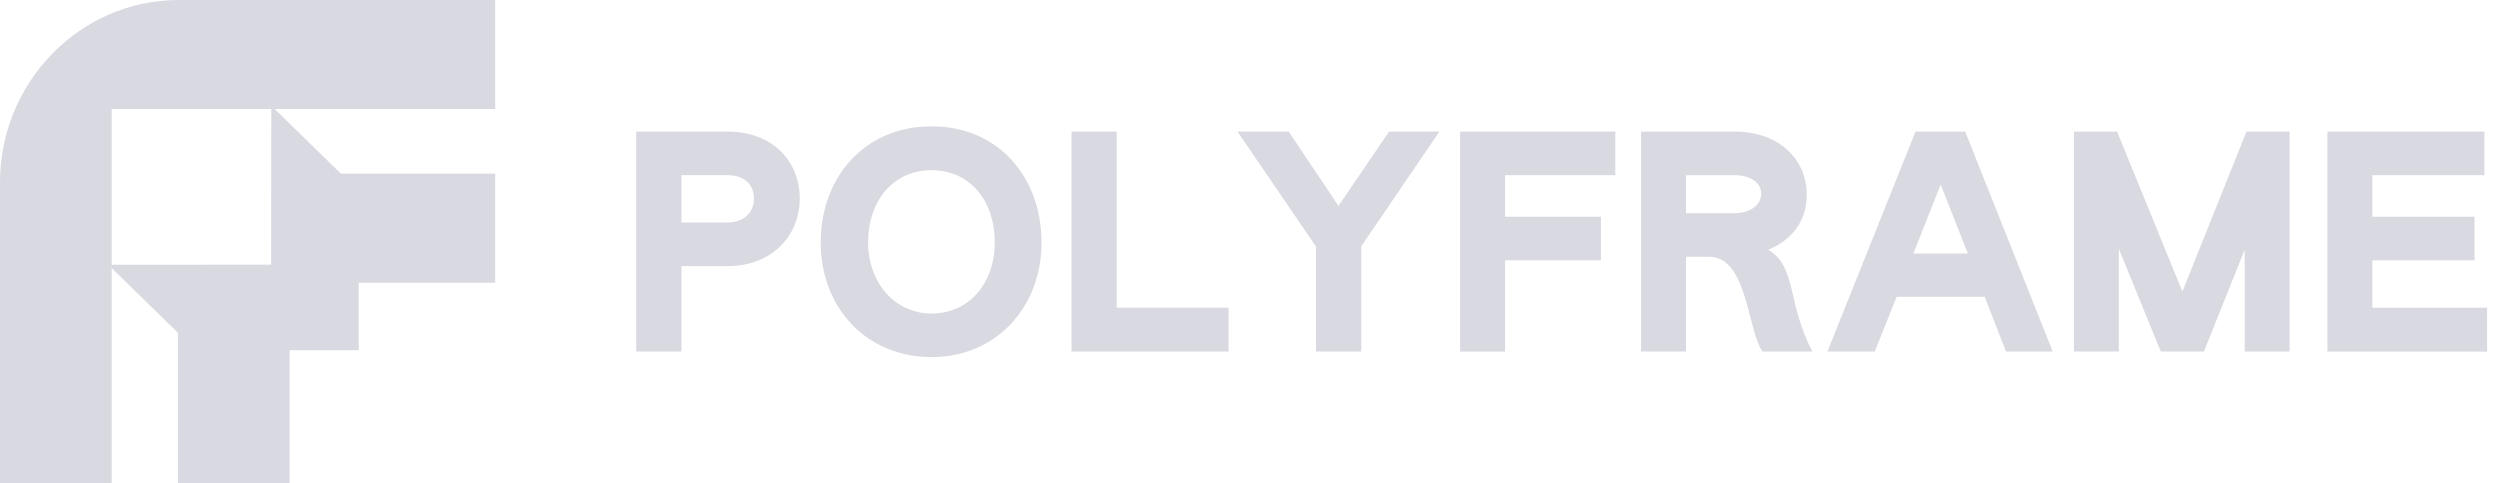 <svg width="181" height="35" viewBox="0 0 181 35" fill="none" xmlns="http://www.w3.org/2000/svg">
<g clip-path="url(#clip0_5_439)">
<path d="M46.062 9.527H52.676C55.995 9.527 57.903 11.729 57.903 14.377C57.903 17.026 55.93 19.268 52.676 19.268H49.336V25.453H46.062V9.527ZM52.655 16.112C53.805 16.112 54.587 15.433 54.587 14.374C54.587 13.315 53.829 12.68 52.655 12.68H49.336V16.112H52.655Z" fill="#D9D9E2"/>
<path d="M59.421 17.554C59.421 12.831 62.589 9.147 67.447 9.147C72.305 9.147 75.407 12.851 75.407 17.554C75.407 22.256 72.109 25.856 67.447 25.856C62.785 25.856 59.421 22.34 59.421 17.554ZM72.023 17.533C72.023 14.589 70.266 12.323 67.447 12.323C64.627 12.323 62.85 14.589 62.85 17.533C62.85 20.478 64.802 22.7 67.447 22.7C70.091 22.7 72.023 20.582 72.023 17.533Z" fill="#D9D9E2"/>
<path d="M77.579 9.527H80.853V22.276H88.945V25.453H77.579V9.527Z" fill="#D9D9E2"/>
<path d="M95.276 17.85L89.595 9.527H93.303L96.905 14.905L100.571 9.527H104.214L98.554 17.829V25.453H95.279V17.85H95.276Z" fill="#D9D9E2"/>
<path d="M105.712 9.527H116.946V12.683H108.965V15.691H115.907V18.848H108.965V25.456H105.712V9.527Z" fill="#D9D9E2"/>
<path d="M118.812 9.527H125.581C128.835 9.527 130.808 11.56 130.808 14.101C130.808 15.88 129.854 17.342 128.009 18.082C130.092 19.268 129.376 21.978 131.218 25.45H127.596C126.511 23.863 126.511 18.589 123.736 18.589H122.066V25.45H118.812V9.527ZM125.537 15.436C126.707 15.436 127.51 14.864 127.51 14.017C127.51 13.234 126.773 12.683 125.537 12.683H122.066V15.436H125.537Z" fill="#D9D9E2"/>
<path d="M138.679 9.527H142.28L148.615 25.45H145.231L143.692 21.49H137.315L135.731 25.45H132.305L138.682 9.527H138.679ZM142.476 18.357L140.503 13.359L138.53 18.357H142.479H142.476Z" fill="#D9D9E2"/>
<path d="M150.154 9.527H153.277L158.005 21.11L162.646 9.527H165.769V25.45H162.515V18.082L159.565 25.45H156.442L153.405 18.018V25.45H150.151V9.527H150.154Z" fill="#D9D9E2"/>
<path d="M168.505 9.527H179.871V12.683H171.759V15.691H179.155V18.848H171.759V22.279H180.067V25.456H168.505V9.527Z" fill="#D9D9E2"/>
<path d="M35.852 0V7.893H8.088V35H0V13.167C0 6.095 5.666 0 12.955 0H35.852Z" fill="#D9D9E2"/>
<path d="M35.852 12.573V20.469H25.973V25.354H20.969V35H12.881V24.092L7.838 19.169L19.632 19.161L19.638 7.65L24.68 12.573H35.852Z" fill="#D9D9E2"/>
</g>
<defs>
<clipPath id="clip0_5_439">
<rect width="181" height="35" fill="white"/>
</clipPath>
</defs>
</svg>
